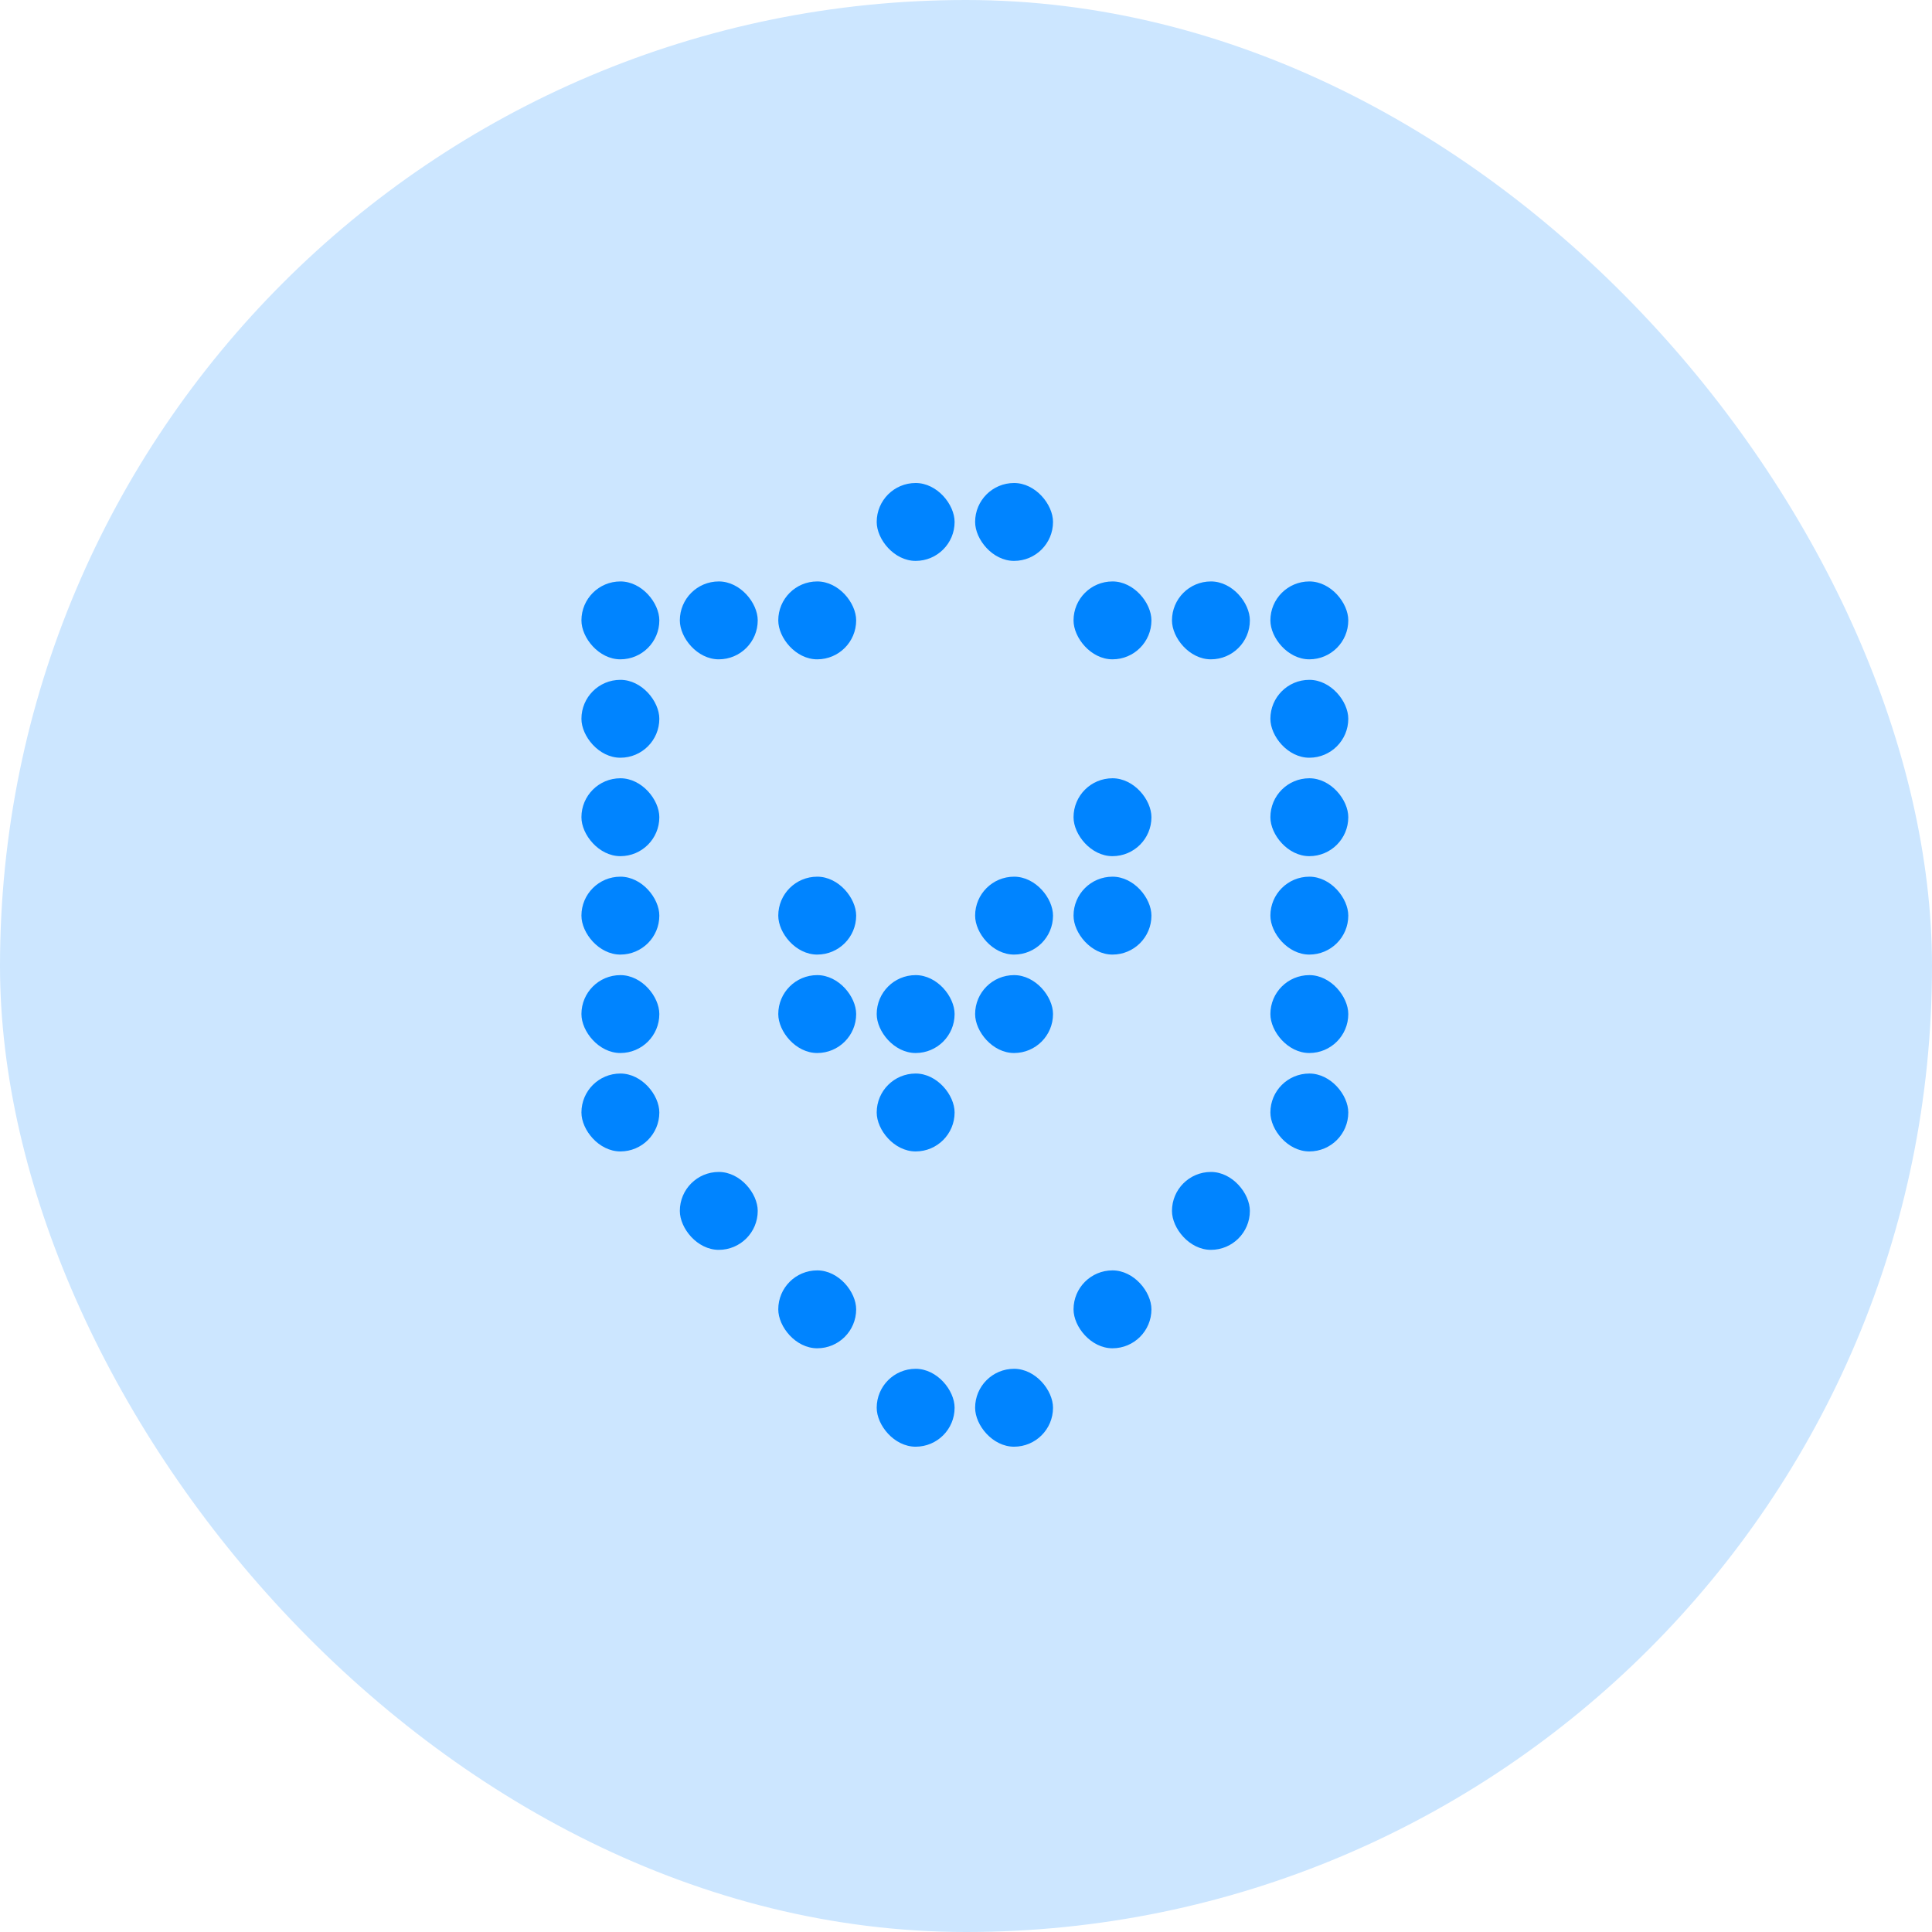 <svg width="100" height="100" viewBox="0 0 100 100" fill="none" xmlns="http://www.w3.org/2000/svg">
<rect width="100" height="100" rx="50" fill="#CCE6FF"/>
<rect x="50.472" y="25" width="4.032" height="4.032" rx="2.016" fill="#0084FF"/>
<rect x="50.472" y="50.472" width="4.032" height="4.032" rx="2.016" fill="#0084FF"/>
<rect x="50.472" y="45.377" width="4.032" height="4.032" rx="2.016" fill="#0084FF"/>
<rect x="50.472" y="70.849" width="4.032" height="4.032" rx="2.016" fill="#0084FF"/>
<rect x="30.095" y="30.095" width="4.032" height="4.032" rx="2.016" fill="#0084FF"/>
<rect x="55.566" y="30.095" width="4.032" height="4.032" rx="2.016" fill="#0084FF"/>
<rect x="30.095" y="55.566" width="4.032" height="4.032" rx="2.016" fill="#0084FF"/>
<rect x="30.095" y="45.377" width="4.032" height="4.032" rx="2.016" fill="#0084FF"/>
<rect x="55.566" y="45.377" width="4.032" height="4.032" rx="2.016" fill="#0084FF"/>
<rect x="35.188" y="30.095" width="4.032" height="4.032" rx="2.016" fill="#0084FF"/>
<rect x="60.661" y="30.095" width="4.032" height="4.032" rx="2.016" fill="#0084FF"/>
<rect x="30.095" y="35.188" width="4.032" height="4.032" rx="2.016" fill="#0084FF"/>
<rect x="35.188" y="60.66" width="4.032" height="4.032" rx="2.016" fill="#0084FF"/>
<rect x="60.661" y="60.66" width="4.032" height="4.032" rx="2.016" fill="#0084FF"/>
<rect x="30.095" y="50.472" width="4.032" height="4.032" rx="2.016" fill="#0084FF"/>
<rect x="30.095" y="40.283" width="4.032" height="4.032" rx="2.016" fill="#0084FF"/>
<rect x="55.566" y="40.283" width="4.032" height="4.032" rx="2.016" fill="#0084FF"/>
<rect x="55.566" y="65.755" width="4.032" height="4.032" rx="2.016" fill="#0084FF"/>
<rect x="40.283" y="30.095" width="4.032" height="4.032" rx="2.016" fill="#0084FF"/>
<rect x="65.755" y="30.095" width="4.032" height="4.032" rx="2.016" fill="#0084FF"/>
<rect x="65.755" y="55.566" width="4.032" height="4.032" rx="2.016" fill="#0084FF"/>
<rect x="40.283" y="45.377" width="4.032" height="4.032" rx="2.016" fill="#0084FF"/>
<rect x="65.755" y="45.377" width="4.032" height="4.032" rx="2.016" fill="#0084FF"/>
<rect x="45.378" y="55.566" width="4.032" height="4.032" rx="2.016" fill="#0084FF"/>
<rect x="45.378" y="70.849" width="4.032" height="4.032" rx="2.016" fill="#0084FF"/>
<rect x="65.755" y="35.188" width="4.032" height="4.032" rx="2.016" fill="#0084FF"/>
<rect x="40.283" y="50.472" width="4.032" height="4.032" rx="2.016" fill="#0084FF"/>
<rect x="65.755" y="50.472" width="4.032" height="4.032" rx="2.016" fill="#0084FF"/>
<rect x="65.755" y="40.283" width="4.032" height="4.032" rx="2.016" fill="#0084FF"/>
<rect x="40.283" y="65.755" width="4.032" height="4.032" rx="2.016" fill="#0084FF"/>
<rect x="45.378" y="25" width="4.032" height="4.032" rx="2.016" fill="#0084FF"/>
<rect x="45.378" y="50.472" width="4.032" height="4.032" rx="2.016" fill="#0084FF"/>
</svg>

